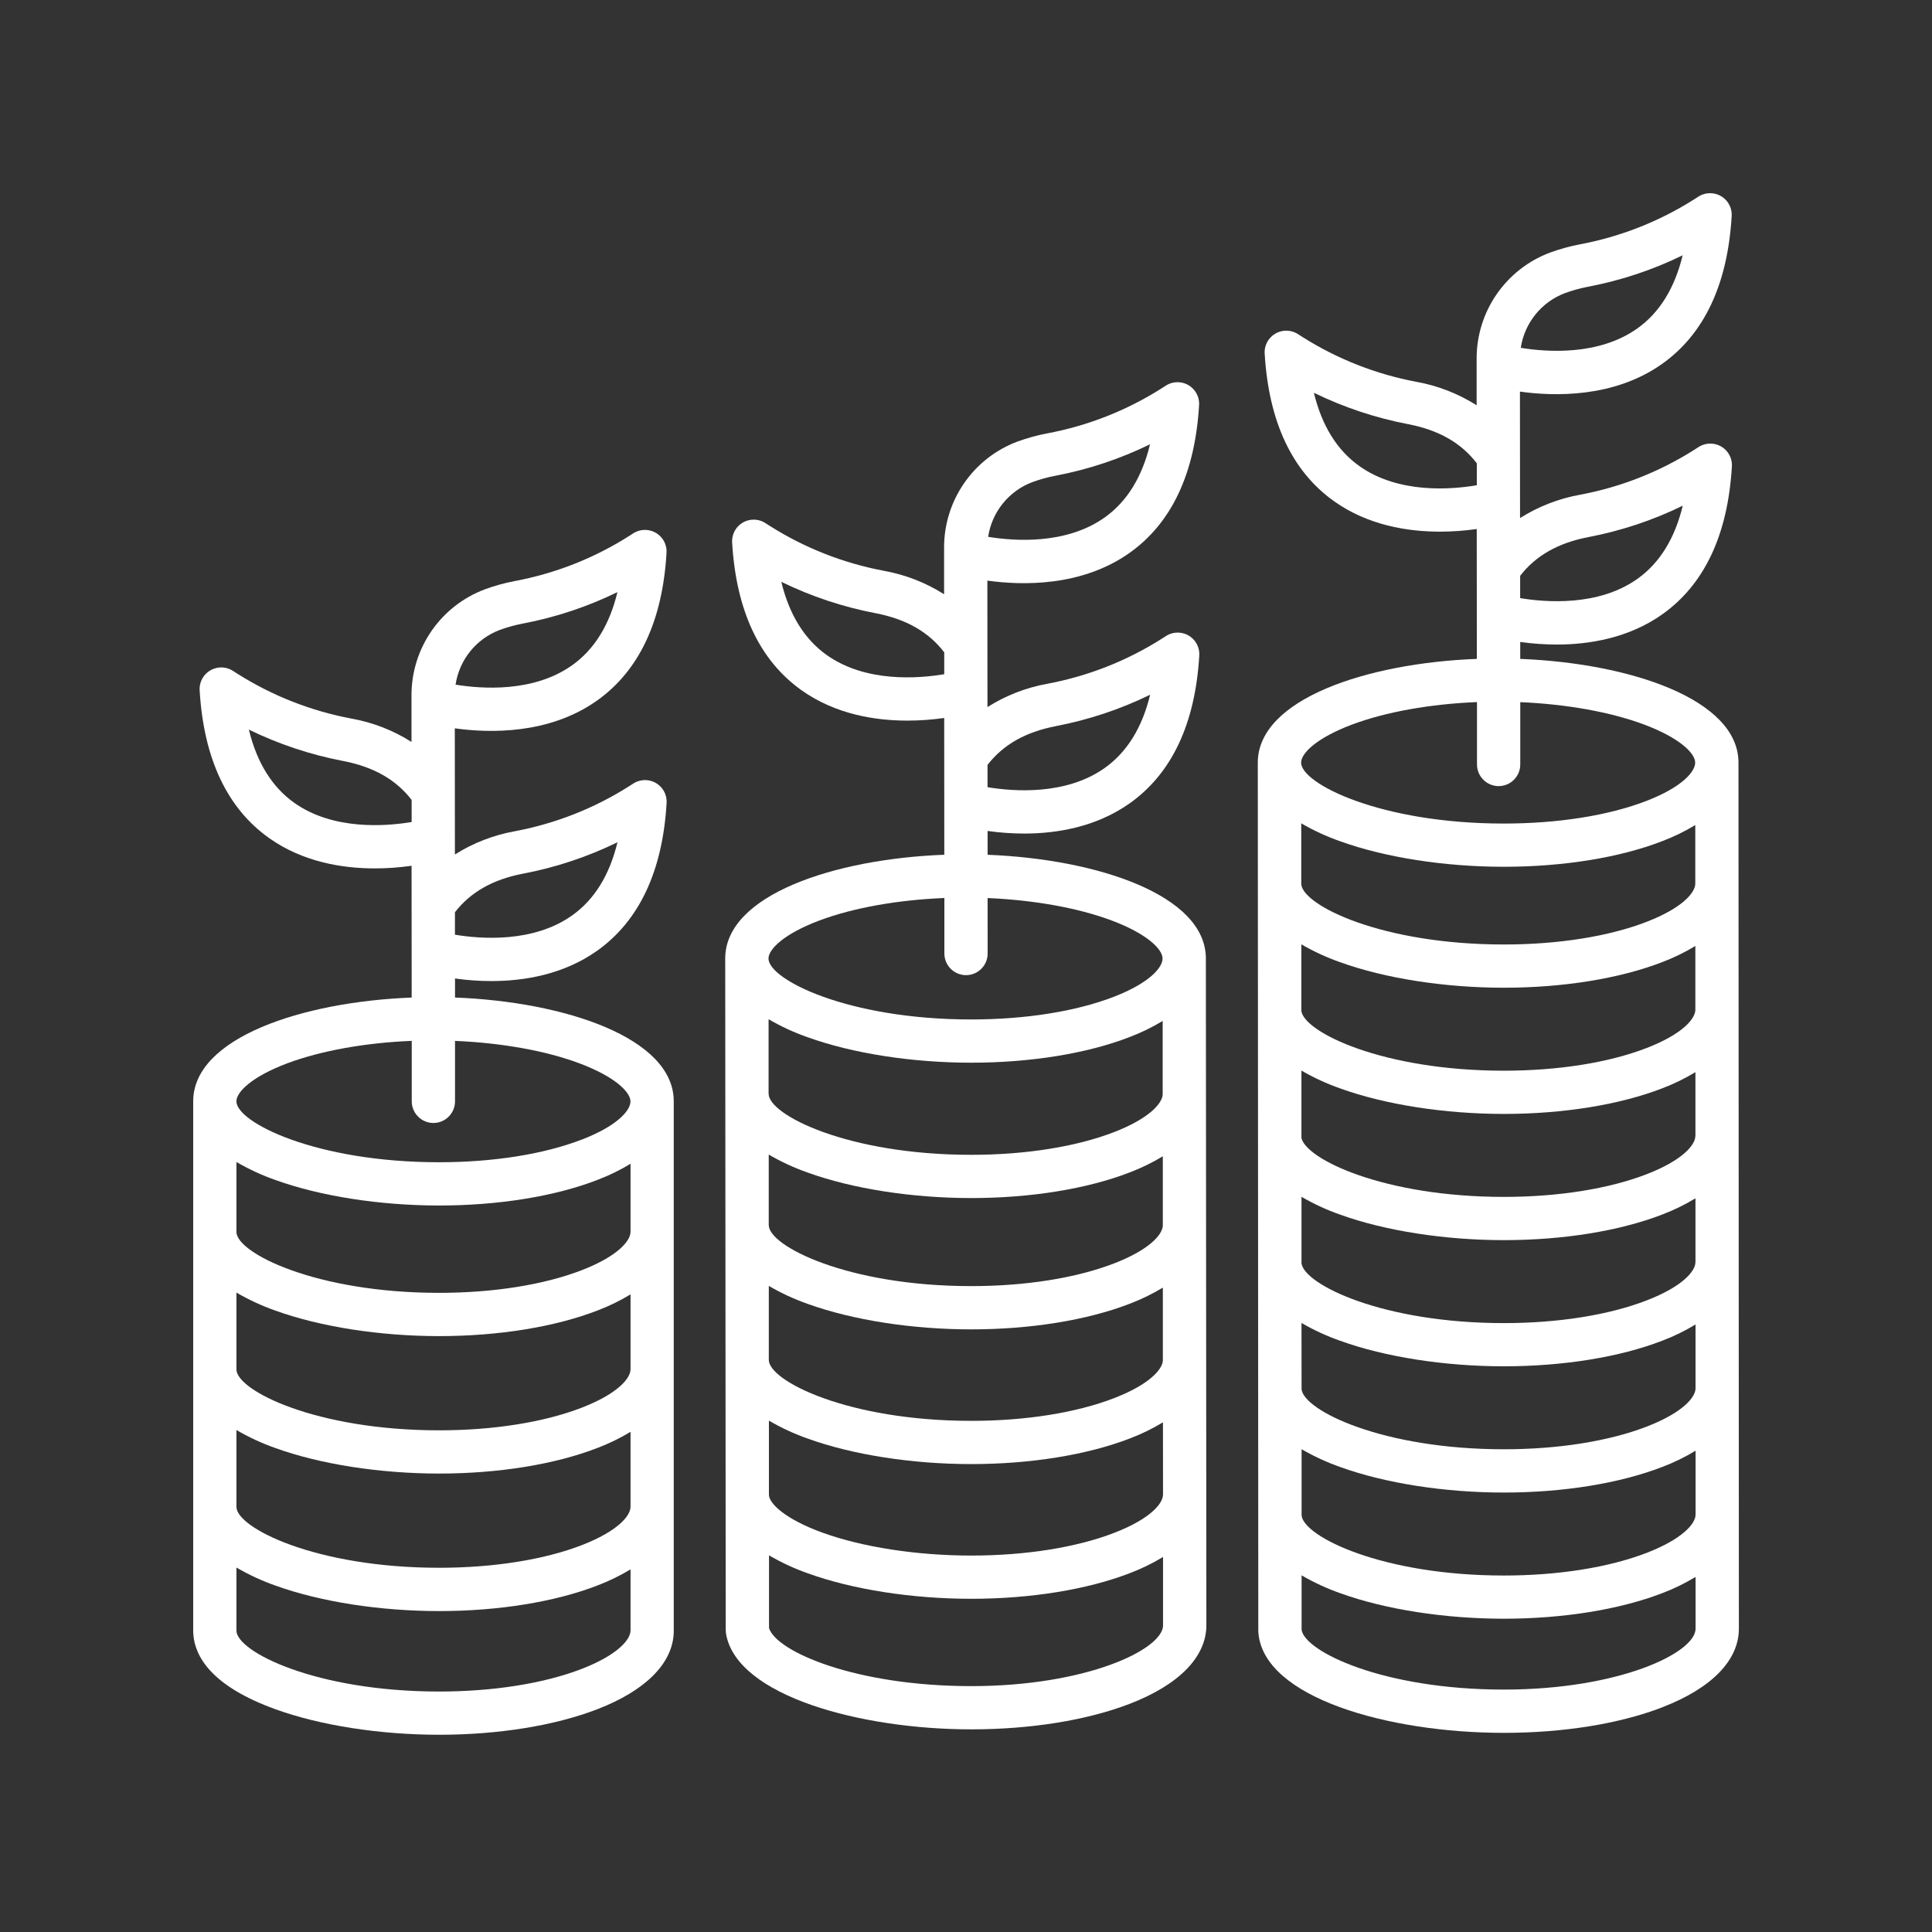 <svg width="240" height="240" viewBox="0 0 240 240" fill="none" xmlns="http://www.w3.org/2000/svg">
<rect x="0" y="0" width="240" height="240" fill="#333333" stroke="none"/>
<path d="M83.681 203.007C83.69 202.913 83.695 202.819 83.695 202.721V136.805C83.695 128.919 70.152 124.439 56.524 123.916V121.553C58.023 121.763 59.531 121.871 61.044 121.871C65.067 121.871 69.968 121.083 74.162 118.116C79.398 114.405 82.312 108.225 82.808 99.748C82.893 98.267 81.766 96.996 80.284 96.91C79.72 96.879 79.161 97.022 78.682 97.327L78.087 97.707C73.768 100.437 68.966 102.321 63.944 103.261C61.303 103.736 58.779 104.716 56.51 106.148L56.497 90.475C60.753 91.07 68.173 91.271 74.153 87.037C79.389 83.327 82.303 77.147 82.799 68.67C82.889 67.189 81.757 65.918 80.275 65.832C79.711 65.801 79.152 65.944 78.673 66.249L78.078 66.629C73.759 69.359 68.957 71.243 63.935 72.183C62.678 72.42 61.447 72.765 60.243 73.204C54.756 75.254 51.117 80.499 51.117 86.357V92.166C48.848 90.725 46.315 89.741 43.665 89.266C38.644 88.326 33.842 86.438 29.523 83.712L28.927 83.332C27.679 82.535 26.018 82.902 25.217 84.151C24.913 84.63 24.765 85.189 24.801 85.753C25.302 94.234 28.212 100.415 33.448 104.121C37.641 107.088 42.542 107.876 46.566 107.876C48.092 107.876 49.618 107.764 51.126 107.549L51.14 123.92C37.556 124.444 24.054 128.906 24 136.765V202.725C24 202.828 24.005 202.931 24.018 203.03C24.219 205.769 26.247 209.452 34.231 212.334C39.799 214.344 47.21 215.498 54.559 215.498C61.908 215.498 68.939 214.366 74.238 212.312C80.105 210.038 83.435 206.749 83.686 203.012L83.681 203.007ZM62.109 78.243C63.035 77.907 63.989 77.643 64.96 77.46C69.028 76.686 72.976 75.374 76.699 73.557C75.715 77.634 73.831 80.682 71.069 82.642C66.285 86.048 59.831 85.583 56.591 85.05C57.061 81.949 59.169 79.34 62.109 78.243ZM36.545 99.721C33.788 97.761 31.904 94.713 30.915 90.636C34.638 92.448 38.586 93.764 42.654 94.538C46.418 95.268 49.202 96.852 51.135 99.372V102.116C47.935 102.648 41.387 103.167 36.545 99.721ZM64.965 108.533C69.033 107.759 72.98 106.448 76.704 104.631C75.719 108.708 73.835 111.756 71.073 113.716C66.245 117.149 59.728 116.648 56.515 116.111V113.322C58.448 110.825 61.218 109.254 64.965 108.529V108.533ZM78.324 202.555C78.324 203.665 76.744 205.576 72.291 207.304C67.596 209.125 61.299 210.128 54.554 210.128C39.176 210.128 29.371 205.156 29.371 202.56V194.728C30.915 195.627 32.544 196.379 34.227 196.97C39.794 198.979 47.206 200.134 54.554 200.134C61.903 200.134 68.934 199.002 74.233 196.947C75.656 196.406 77.026 195.739 78.328 194.951V202.56L78.324 202.555ZM78.324 187.186C78.324 188.296 76.744 190.207 72.291 191.935C67.596 193.756 61.294 194.754 54.554 194.754C39.176 194.754 29.371 189.782 29.371 187.186V177.644C30.915 178.544 32.544 179.296 34.227 179.887C39.794 181.896 47.206 183.051 54.554 183.051C61.903 183.051 68.934 181.919 74.233 179.864C75.656 179.323 77.026 178.656 78.328 177.868V187.186H78.324ZM78.324 170.108C78.324 171.218 76.744 173.129 72.291 174.856C67.596 176.678 61.294 177.68 54.554 177.68C39.176 177.68 29.371 172.708 29.371 170.112V160.57C30.915 161.47 32.544 162.222 34.227 162.813C39.794 164.822 47.206 165.977 54.554 165.977C61.903 165.977 68.934 164.844 74.233 162.79C75.656 162.249 77.026 161.582 78.328 160.794V170.112L78.324 170.108ZM78.324 153.029C78.324 154.139 76.744 156.05 72.291 157.778C67.596 159.599 61.294 160.602 54.554 160.602C39.176 160.602 29.371 155.629 29.371 153.034V144.347C30.915 145.246 32.544 145.998 34.227 146.589C39.794 148.598 47.206 149.753 54.554 149.753C61.903 149.753 68.934 148.621 74.233 146.566C75.656 146.025 77.026 145.358 78.328 144.57V153.034L78.324 153.029ZM72.286 141.554C67.592 143.375 61.29 144.378 54.55 144.378C39.172 144.378 29.366 139.406 29.366 136.81C29.366 135.637 31.331 133.717 35.721 132.075C39.893 130.517 45.402 129.533 51.148 129.3V136.814C51.153 138.296 52.357 139.5 53.838 139.5C55.32 139.5 56.524 138.296 56.524 136.814V129.304C62.27 129.542 67.788 130.522 71.96 132.084C76.35 133.726 78.319 135.646 78.319 136.819C78.319 137.924 76.744 139.835 72.291 141.558L72.286 141.554Z" fill="white"/>
<path d="M90.16 202.555C90.16 202.716 90.174 202.877 90.205 203.039C91.615 210.696 106.944 214.827 120.657 214.827C128.05 214.827 135.05 213.695 140.362 211.645C146.485 209.277 149.859 205.813 149.859 201.888L149.797 119.069C149.797 111.192 136.29 106.716 122.684 106.184V103.225C124.183 103.436 125.696 103.543 127.213 103.548C131.237 103.548 136.138 102.76 140.331 99.793C145.567 96.082 148.481 89.902 148.978 81.425C149.067 79.944 147.935 78.673 146.454 78.588C145.89 78.556 145.33 78.7 144.851 79.004L144.256 79.384C139.937 82.114 135.135 83.999 130.113 84.939C127.468 85.413 124.94 86.397 122.666 87.834L122.653 72.125C126.909 72.72 134.329 72.922 140.309 68.688C145.545 64.978 148.454 58.797 148.955 50.32C149.045 48.839 147.913 47.568 146.431 47.483C145.867 47.452 145.303 47.595 144.829 47.899L144.238 48.279C139.919 51.01 135.117 52.894 130.096 53.834C128.838 54.071 127.607 54.415 126.403 54.849C120.916 56.899 117.278 62.145 117.278 68.003V73.821C115.004 72.376 112.466 71.387 109.808 70.908C104.786 69.968 99.984 68.079 95.665 65.354L95.07 64.973C93.822 64.177 92.161 64.543 91.364 65.792C91.06 66.271 90.917 66.831 90.948 67.394C91.449 75.876 94.359 82.056 99.595 85.762C103.788 88.729 108.689 89.517 112.713 89.517C114.243 89.517 115.774 89.405 117.291 89.19L117.305 106.179C103.663 106.694 90.089 111.174 90.089 119.069C90.089 119.118 90.089 119.167 90.089 119.216L90.151 202.555H90.16ZM128.27 59.88C129.196 59.544 130.149 59.28 131.12 59.097C135.189 58.322 139.136 57.011 142.86 55.194C141.875 59.271 139.991 62.319 137.23 64.279C132.445 67.685 125.992 67.22 122.751 66.687C123.221 63.586 125.329 60.977 128.27 59.88ZM102.687 81.362C99.93 79.402 98.046 76.354 97.057 72.277C100.781 74.094 104.728 75.406 108.797 76.18C112.569 76.909 115.358 78.503 117.296 81.036V83.752C114.105 84.29 107.539 84.818 102.687 81.362ZM144.484 201.888C144.484 204.9 134.978 209.456 120.652 209.456C106.326 209.456 96.44 205.182 95.531 202.242V193.21C97.057 194.105 98.677 194.853 100.351 195.444C105.905 197.453 113.308 198.608 120.652 198.608C127.997 198.608 135.041 197.475 140.353 195.421C141.786 194.88 143.169 194.208 144.475 193.412V201.884L144.484 201.888ZM144.471 185.696C144.444 186.81 142.851 188.699 138.416 190.413C133.707 192.235 127.397 193.237 120.652 193.237C113.908 193.237 107.172 192.199 102.177 190.395C97.603 188.739 95.518 186.783 95.518 185.669V176.476C97.048 177.371 98.664 178.119 100.347 178.71C105.905 180.719 113.308 181.874 120.652 181.874C127.997 181.874 135.041 180.741 140.349 178.692C141.781 178.15 143.16 177.479 144.466 176.687L144.475 185.7L144.471 185.696ZM144.458 168.98C144.413 170.094 142.815 171.974 138.407 173.679C133.698 175.501 127.392 176.503 120.648 176.503C105.297 176.503 95.504 171.531 95.504 168.935V159.738C97.035 160.637 98.659 161.385 100.342 161.976C105.905 163.985 113.308 165.14 120.652 165.14C127.997 165.14 135.037 164.008 140.345 161.953C141.772 161.412 143.146 160.74 144.453 159.953V168.98H144.458ZM144.449 152.264C144.386 153.383 142.784 155.249 138.407 156.941C133.703 158.762 127.397 159.765 120.652 159.765C105.292 159.765 95.5 154.792 95.5 152.197H95.495V143.425C97.03 144.324 98.655 145.072 100.338 145.662C105.901 147.672 113.308 148.827 120.657 148.827C128.005 148.827 135.041 147.694 140.345 145.64C141.768 145.098 143.142 144.432 144.449 143.639V152.264ZM144.435 135.968C144.359 137.087 142.752 138.945 138.398 140.632C133.698 142.453 127.397 143.456 120.652 143.456C105.288 143.456 95.486 138.484 95.486 135.888H95.477V126.61C97.013 127.51 98.637 128.257 100.324 128.848C105.892 130.857 113.303 132.012 120.652 132.012C128.001 132.012 135.032 130.88 140.331 128.825C141.754 128.284 143.128 127.617 144.431 126.825V135.968H144.435ZM131.134 90.206C135.202 89.432 139.15 88.121 142.873 86.303C141.889 90.385 140.004 93.428 137.243 95.393C132.409 98.831 125.884 98.32 122.675 97.788V95.017C124.609 92.511 127.383 90.936 131.134 90.211V90.206ZM101.824 114.334C106.008 112.767 111.54 111.787 117.313 111.554V118.451C117.318 119.933 118.522 121.136 120.003 121.136C121.485 121.136 122.689 119.933 122.689 118.451L122.684 111.559C128.417 111.801 133.904 112.781 138.062 114.334C142.452 115.976 144.417 117.896 144.417 119.069C144.417 120.179 142.837 122.09 138.384 123.817C133.689 125.639 127.388 126.641 120.648 126.641C105.27 126.641 95.464 121.669 95.464 119.073C95.464 117.896 97.433 115.976 101.824 114.334Z" fill="white"/>
<path d="M206.517 212.075C212.64 209.707 216.01 206.243 216.01 202.318L215.96 94.735C215.96 86.859 202.453 82.383 188.848 81.85V79.747C190.347 79.957 191.86 80.065 193.377 80.069C197.4 80.069 202.301 79.281 206.495 76.314C211.731 72.604 214.64 66.423 215.141 57.947C215.231 56.465 214.099 55.194 212.617 55.109C212.053 55.078 211.494 55.221 211.015 55.525L210.42 55.906C206.096 58.636 201.299 60.52 196.273 61.46C193.628 61.934 191.099 62.919 188.825 64.356L188.812 48.647C193.068 49.242 200.489 49.443 206.468 45.209C211.704 41.499 214.613 35.318 215.115 26.842C215.204 25.36 214.072 24.089 212.59 24.004C212.026 23.973 211.467 24.116 210.988 24.421L210.393 24.801C206.074 27.531 201.272 29.415 196.25 30.355C194.993 30.592 193.762 30.937 192.558 31.375C187.071 33.425 183.432 38.67 183.432 44.529V50.347C181.159 48.902 178.621 47.913 175.967 47.434C170.946 46.494 166.143 44.605 161.825 41.88L161.229 41.499C159.981 40.702 158.32 41.069 157.519 42.318C157.215 42.797 157.067 43.356 157.103 43.92C157.604 52.401 160.513 58.582 165.754 62.288C169.948 65.255 174.848 66.043 178.867 66.043C180.398 66.043 181.929 65.931 183.446 65.716L183.459 81.85C169.818 82.365 156.248 86.845 156.248 94.74L156.311 202.6C156.311 202.667 156.311 202.734 156.32 202.801C156.933 210.893 172.485 215.261 186.802 215.261C194.196 215.266 201.191 214.138 206.504 212.084L206.517 212.075ZM194.433 36.401C195.36 36.066 196.313 35.802 197.284 35.618C201.352 34.844 205.3 33.533 209.023 31.716C208.039 35.793 206.155 38.841 203.393 40.801C198.609 44.207 192.155 43.741 188.915 43.209C189.385 40.107 191.497 37.498 194.433 36.401ZM168.869 57.897C166.099 55.937 164.206 52.885 163.216 48.794C166.94 50.607 170.887 51.922 174.956 52.697C178.729 53.426 181.517 55.02 183.455 57.553V60.278C180.277 60.82 173.752 61.357 168.869 57.902V57.897ZM197.298 66.723C201.366 65.949 205.313 64.638 209.037 62.82C208.052 66.898 206.168 69.945 203.407 71.906C198.573 75.343 192.048 74.833 188.839 74.3V71.53C190.772 69.028 193.547 67.448 197.298 66.723ZM167.987 89.996C172.172 88.429 177.704 87.449 183.477 87.216V94.968C183.482 96.45 184.686 97.653 186.167 97.653C187.648 97.653 188.852 96.45 188.852 94.968V87.225C194.581 87.467 200.068 88.447 204.226 90C208.616 91.643 210.581 93.563 210.581 94.735C210.581 95.845 209.001 97.756 204.548 99.484C199.853 101.305 193.556 102.304 186.811 102.304C171.433 102.304 161.628 97.336 161.628 94.735C161.628 93.558 163.597 91.638 167.987 89.996ZM161.637 102.272C163.181 103.172 164.805 103.919 166.493 104.51C172.06 106.519 179.472 107.674 186.82 107.674C194.169 107.674 201.2 106.542 206.499 104.488C207.922 103.946 209.292 103.279 210.594 102.491V109.782C210.576 110.897 208.992 112.79 204.561 114.508C199.862 116.33 193.565 117.328 186.82 117.328C171.59 117.328 161.829 112.454 161.646 109.836V102.277L161.637 102.272ZM161.646 117.301C163.185 118.196 164.81 118.944 166.493 119.534C172.06 121.544 179.472 122.698 186.82 122.698C194.169 122.698 201.2 121.566 206.504 119.512C207.927 118.97 209.301 118.304 210.603 117.511V125.433C210.603 126.543 209.023 128.454 204.566 130.182C199.867 132.003 193.565 133.006 186.825 133.006C171.747 133.006 162.03 128.226 161.659 125.59V117.301H161.646ZM161.654 132.983C163.194 133.878 164.81 134.621 166.493 135.212C172.06 137.222 179.472 138.376 186.82 138.376C194.169 138.376 201.2 137.244 206.504 135.19C207.931 134.648 209.305 133.977 210.612 133.185V141.111H210.603C210.603 142.221 209.023 144.132 204.566 145.859C199.867 147.681 193.565 148.683 186.825 148.683C171.894 148.683 162.218 143.998 161.668 141.348V132.988L161.654 132.983ZM161.663 148.665C163.199 149.556 164.814 150.304 166.493 150.89C172.06 152.899 179.472 154.054 186.82 154.054C194.169 154.054 201.2 152.922 206.504 150.867C207.936 150.326 209.31 149.65 210.617 148.858V156.789H210.612C210.612 157.898 209.028 159.81 204.57 161.537C199.871 163.359 193.569 164.361 186.825 164.361C171.729 164.361 162.017 159.568 161.677 156.932V148.67L161.663 148.665ZM161.672 164.339C163.207 165.234 164.823 165.977 166.501 166.563C172.065 168.573 179.472 169.727 186.82 169.727C194.169 169.727 201.205 168.595 206.508 166.541C207.94 165.999 209.319 165.323 210.626 164.531V172.462C210.626 173.572 209.041 175.483 204.579 177.21C199.875 179.032 193.569 180.034 186.825 180.034C171.711 180.034 161.995 175.223 161.686 172.592L161.677 164.339H161.672ZM161.681 180.021C163.216 180.912 164.832 181.659 166.506 182.245C172.069 184.255 179.472 185.41 186.816 185.41C194.16 185.41 201.2 184.277 206.508 182.223C207.94 181.681 209.319 181.006 210.63 180.213V188.144C210.63 189.254 209.046 191.161 204.579 192.893C199.871 194.714 193.565 195.717 186.82 195.717C171.684 195.717 161.959 190.888 161.69 188.26V180.025L161.681 180.021ZM161.69 202.461V195.694C163.221 196.585 164.832 197.332 166.506 197.919C172.065 199.928 179.467 201.083 186.811 201.083C194.156 201.083 201.2 199.95 206.508 197.901C207.94 197.359 209.319 196.683 210.63 195.891V202.318C210.63 205.33 201.133 209.886 186.811 209.886C171.711 209.886 162.057 205.12 161.69 202.461Z" fill="white"/>
</svg>
